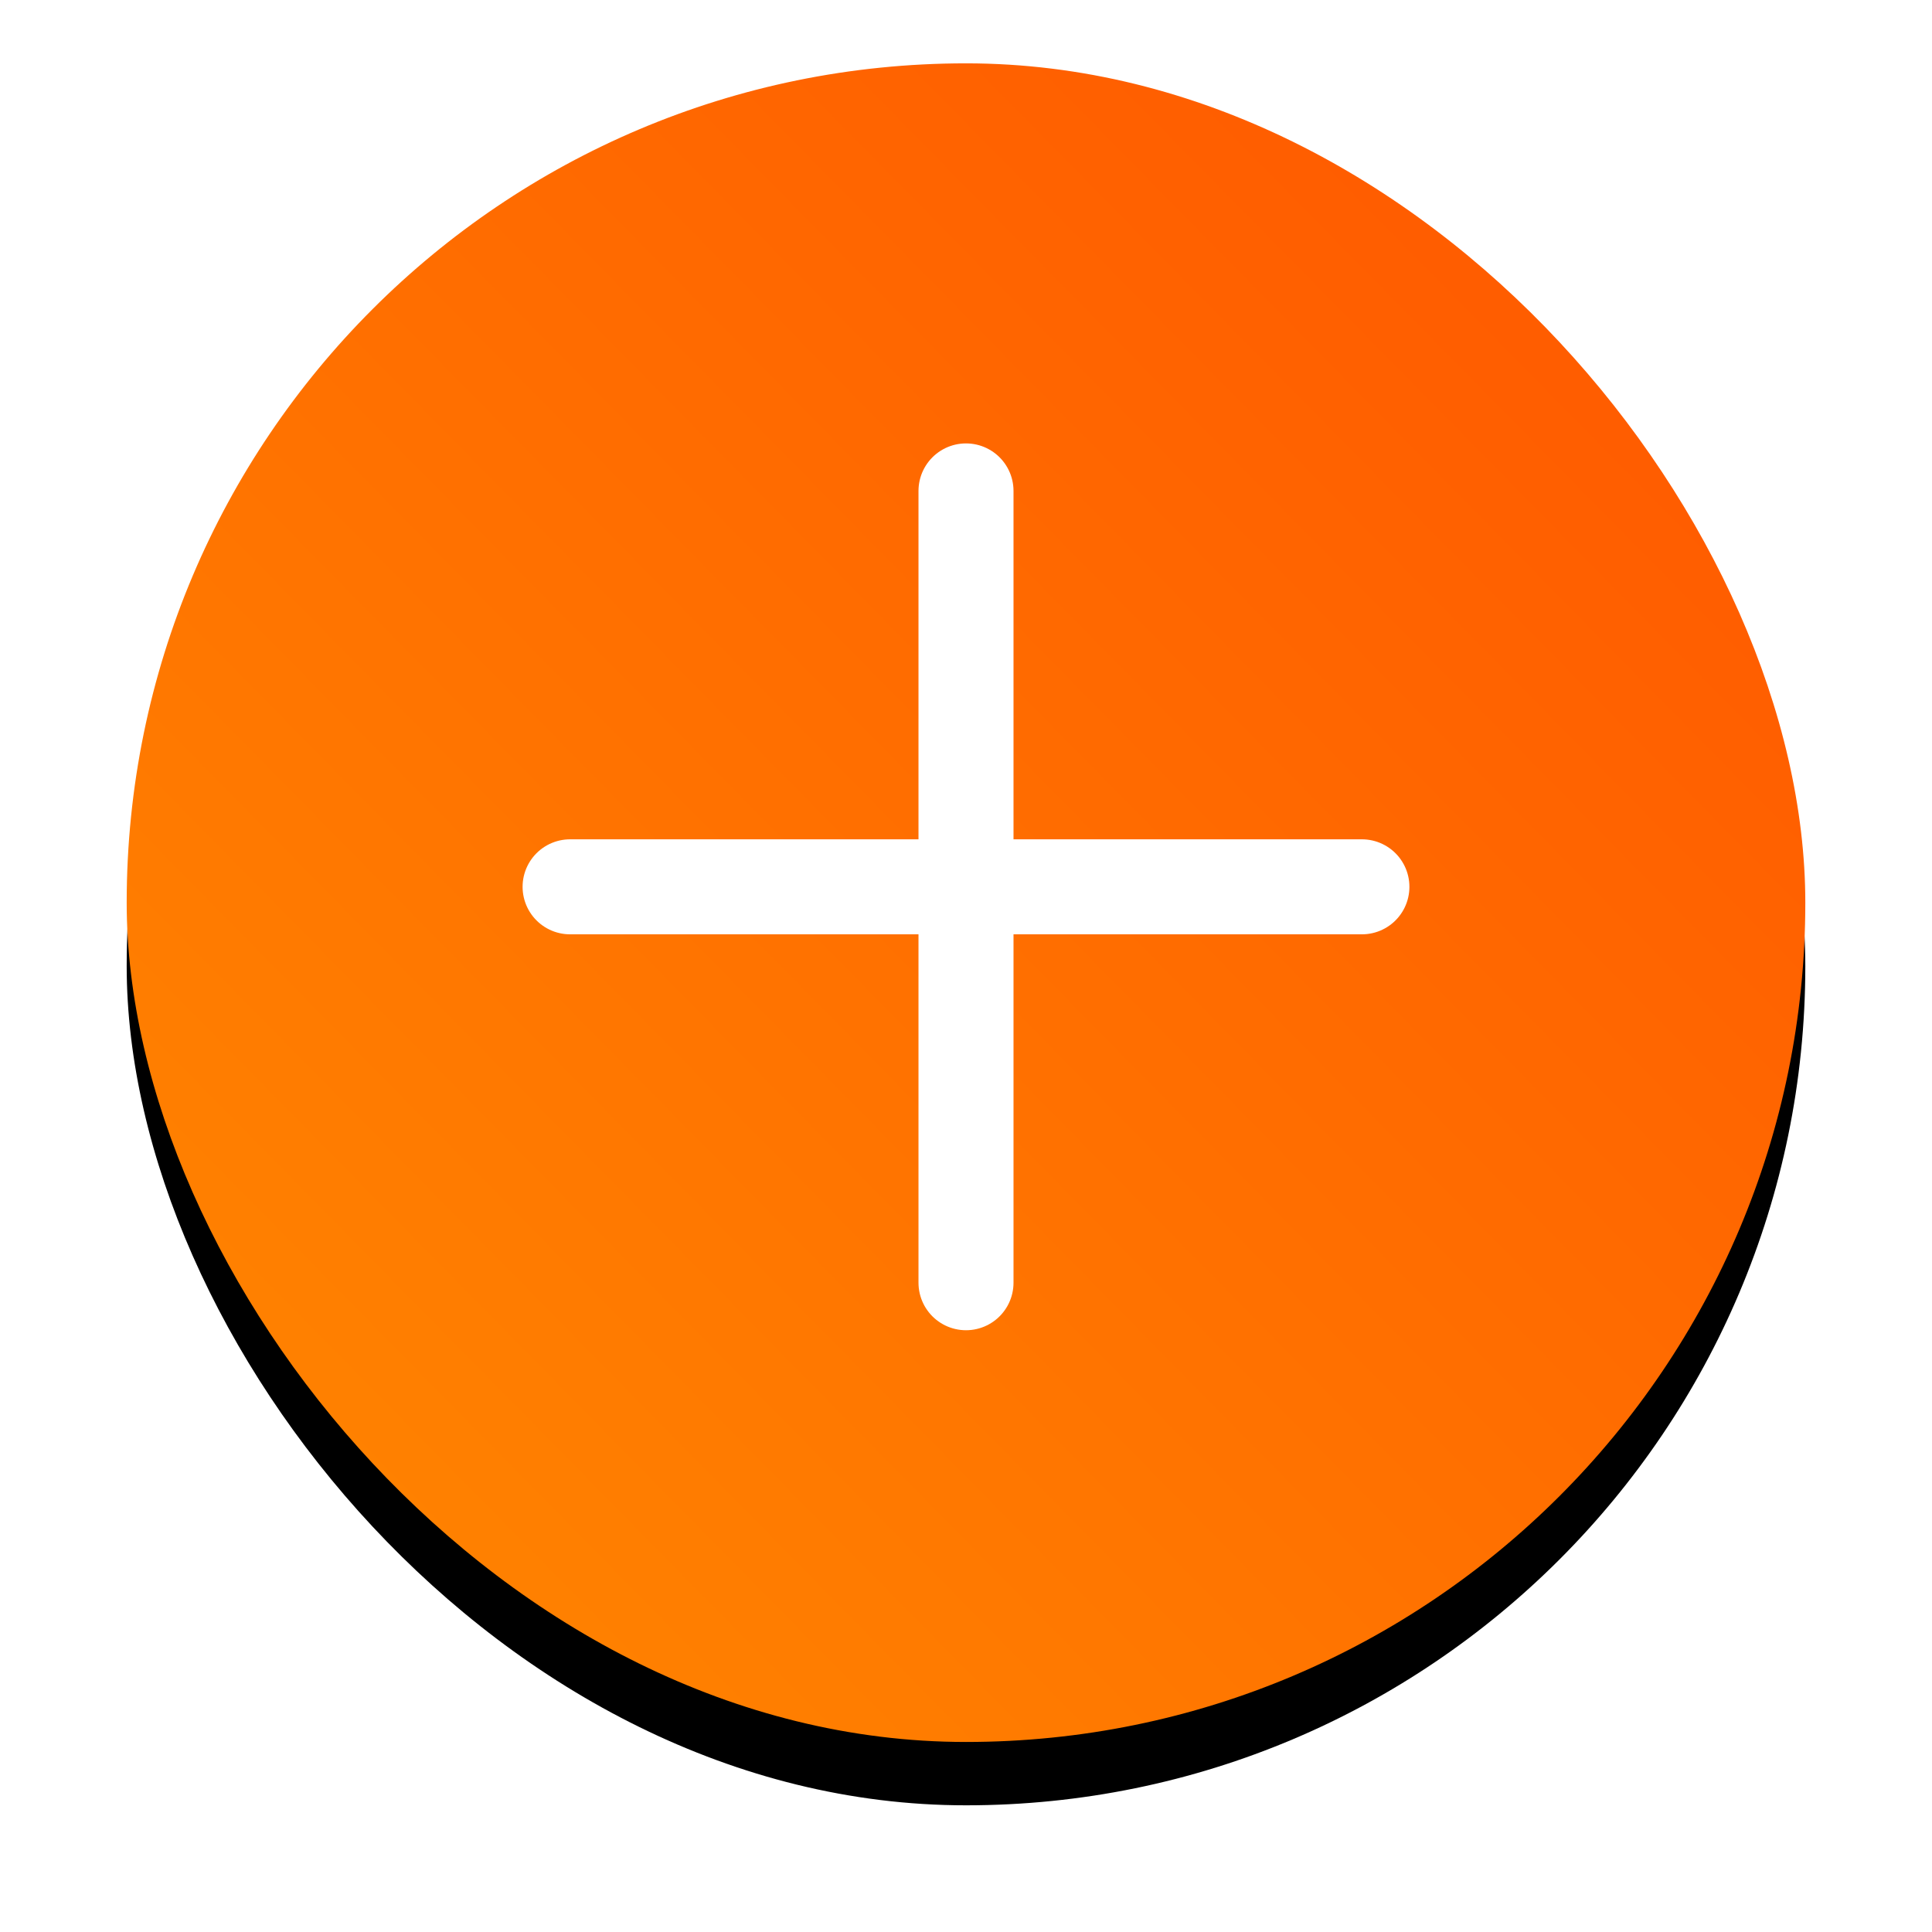 <?xml version="1.0" encoding="UTF-8"?>
<svg width="61px" height="61px" viewBox="0 0 61 61" version="1.1" xmlns="http://www.w3.org/2000/svg" xmlns:xlink="http://www.w3.org/1999/xlink">
    <defs>
        <linearGradient x1="86.828%" y1="14.536%" x2="0%" y2="100%" id="linearGradient-plus-circle">
            <stop stop-color="#FF5D00" offset="3.278%"></stop>
            <stop stop-color="#FF8900" offset="100%"></stop>
        </linearGradient>
        <rect id="path-icon-plus-2" x="0" y="0" width="53" height="53" rx="26.5"></rect>
        <filter x="-13.2%" y="-9.4%" width="126.4%" height="126.4%" filterUnits="objectBoundingBox" id="filter-3">
            <feOffset dx="0" dy="2" in="SourceAlpha" result="shadowOffsetOuter1"></feOffset>
            <feGaussianBlur stdDeviation="2" in="shadowOffsetOuter1" result="shadowBlurOuter1"></feGaussianBlur>
            <feColorMatrix values="0 0 0 0 0   0 0 0 0 0   0 0 0 0 0  0 0 0 0.135 0" type="matrix" in="shadowBlurOuter1"></feColorMatrix>
        </filter>
    </defs>
    <g id="Page-1" stroke="none" stroke-width="1" fill="none" fill-rule="evenodd">
        <g id="Button/add" transform="translate(4, 2)">
            <g id="Group-2">
                <g id="Rectangle">
                    <use fill="black" fill-opacity="1" filter="url(#filter-3)" xlink:href="#path-icon-plus-2"></use>
                    <use fill="url(#linearGradient-plus-circle)" fill-rule="evenodd" xlink:href="#path-icon-plus-2"></use>
                </g>
                <g id="Group" transform="translate(13, 13)" stroke="#FFFFFF" stroke-linecap="round" stroke-linejoin="round" stroke-width="3">
                    <line x1="13.5" y1="0.5" x2="13.5" y2="25.5" id="Line-3"></line>
                    <line x1="13.5" y1="0.5" x2="13.5" y2="25.5" id="Line-3-Copy" transform="translate(13.5, 13) rotate(-90) translate(-13.5, -13) "></line>
                </g>
            </g>
        </g>
    </g>
</svg>